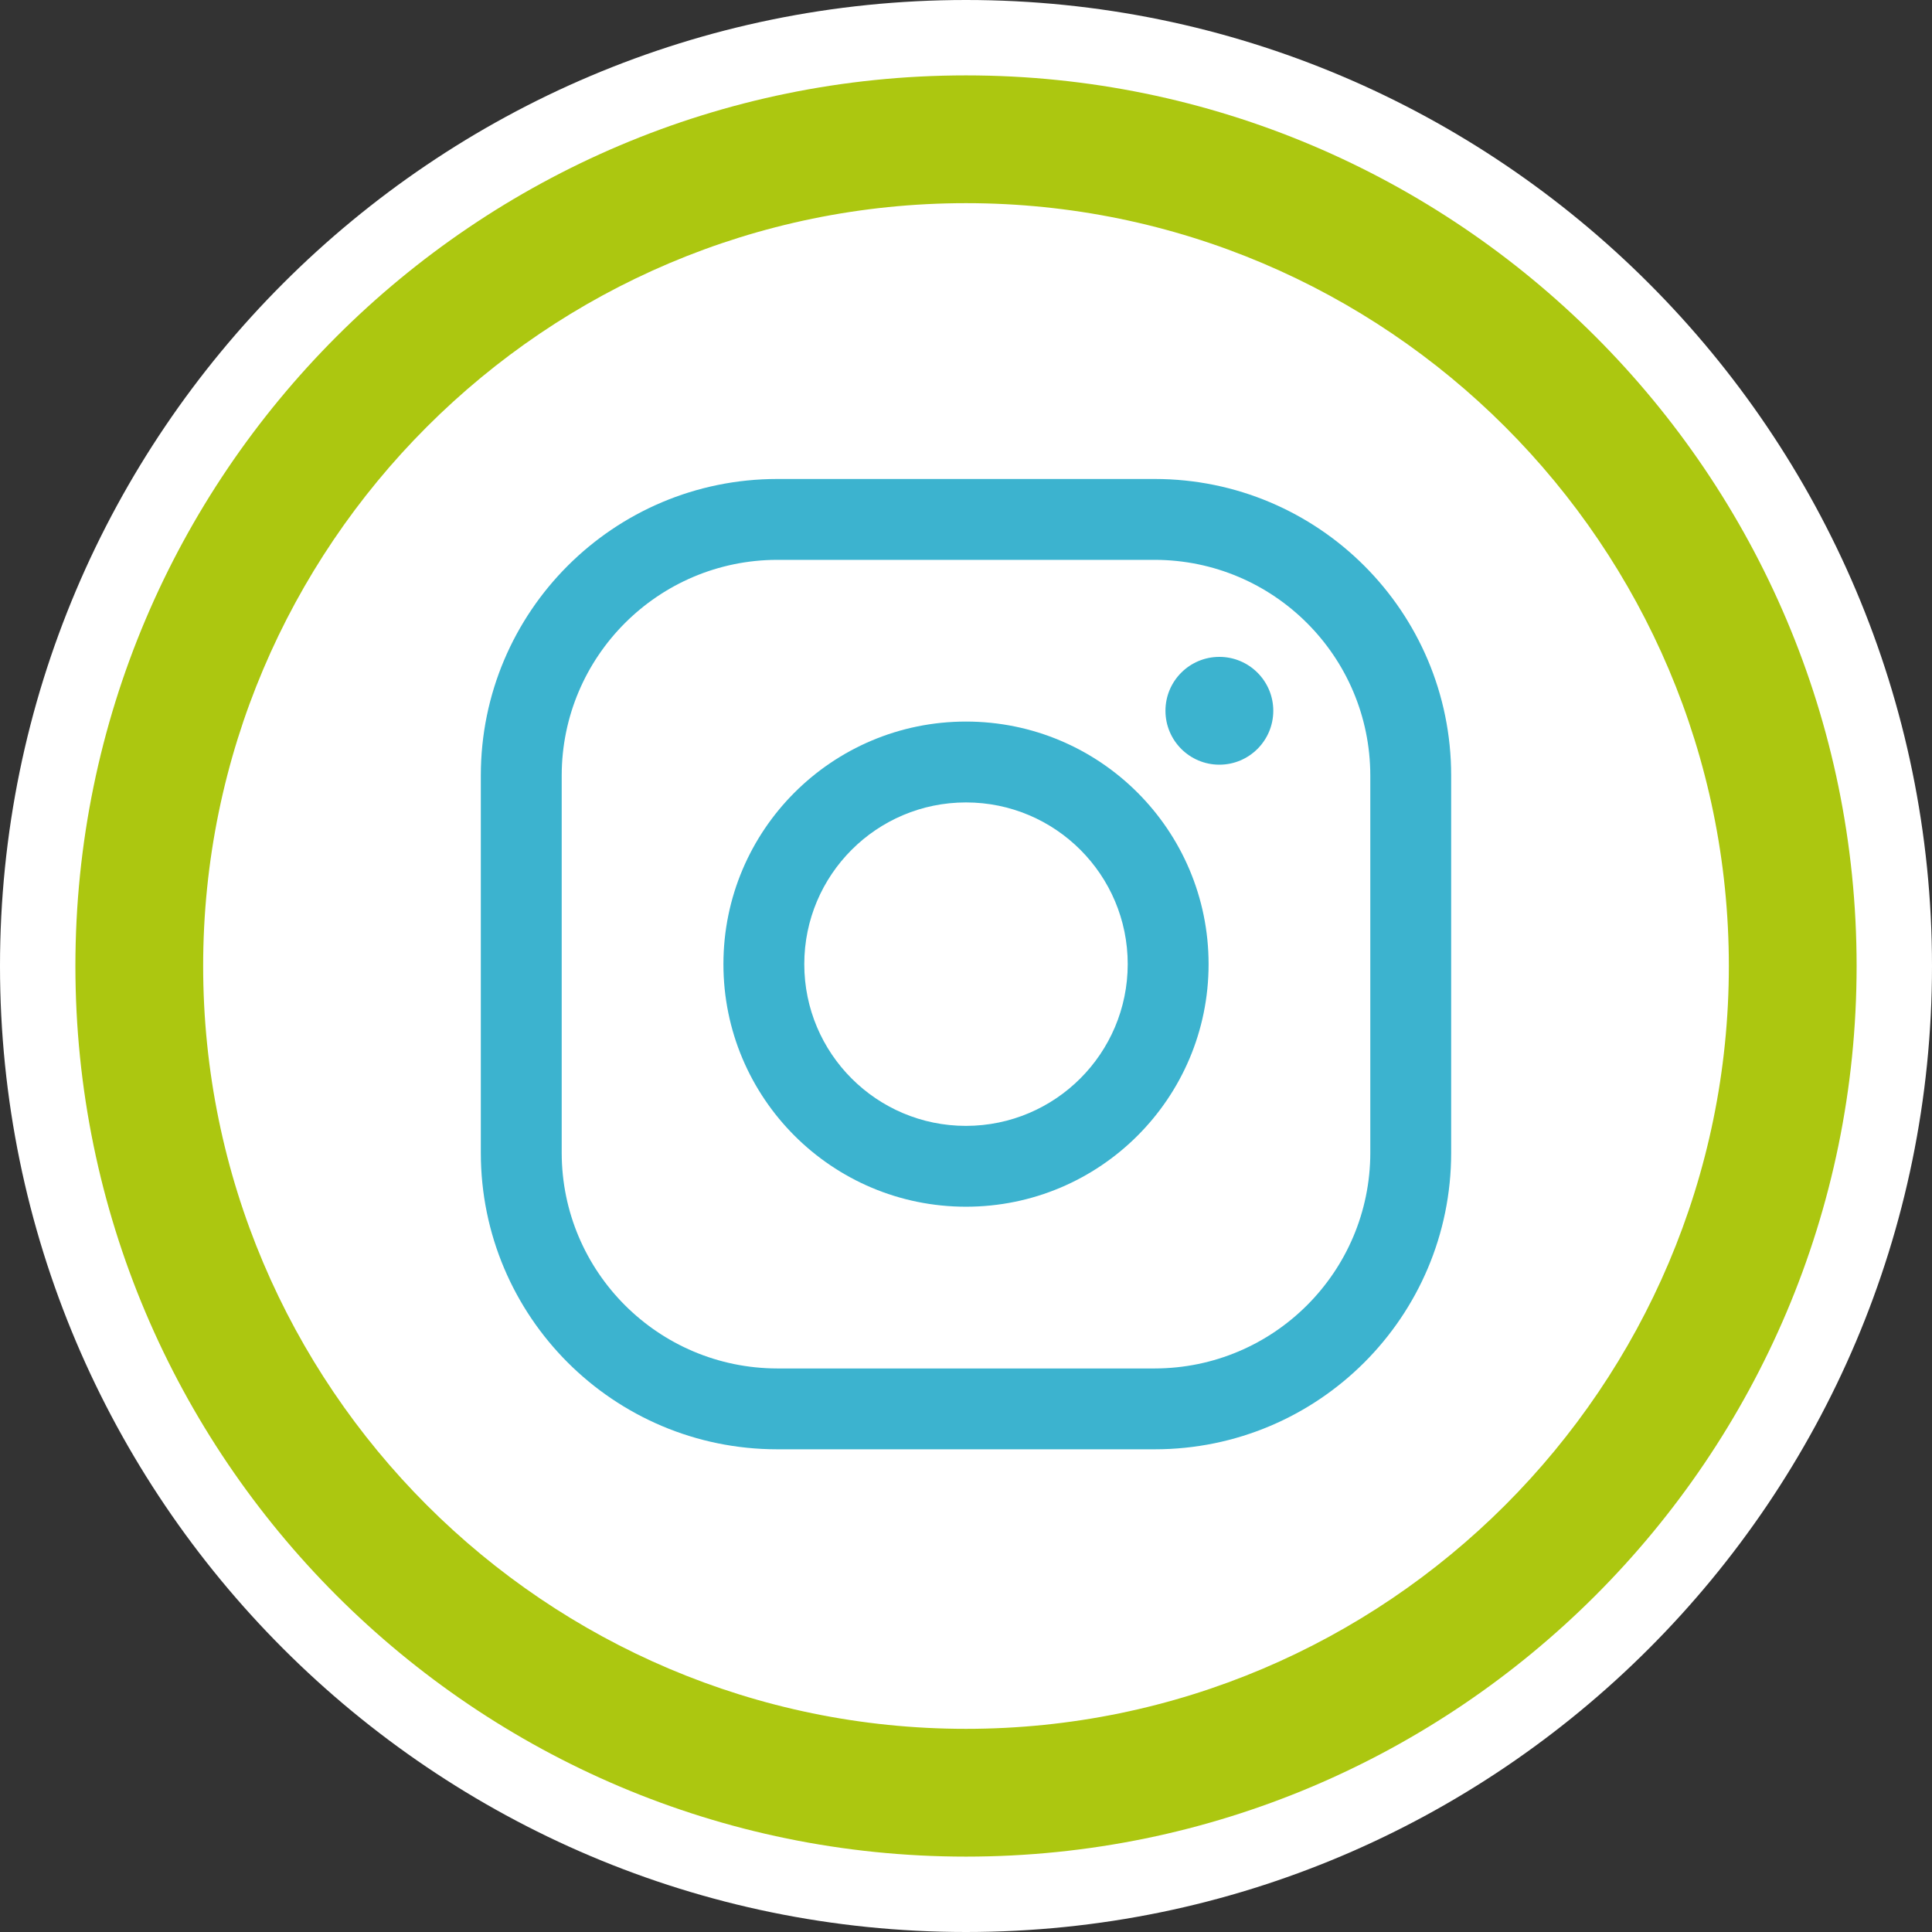 <?xml version="1.0" encoding="utf-8"?>
<!-- Generator: Adobe Illustrator 15.0.0, SVG Export Plug-In . SVG Version: 6.00 Build 0)  -->
<!DOCTYPE svg PUBLIC "-//W3C//DTD SVG 1.1//EN" "http://www.w3.org/Graphics/SVG/1.1/DTD/svg11.dtd">
<svg version="1.1" id="Ebene_1" xmlns="http://www.w3.org/2000/svg" xmlns:xlink="http://www.w3.org/1999/xlink" x="0px" y="0px"
	 width="200px" height="200px" viewBox="0.5 792.5 200 200" enable-background="new 0.5 792.5 200 200" xml:space="preserve">
<rect x="0.5" y="792.5" width="200" height="200" fill="#333333" stroke="none"/>
<g>
	<g>
		<g>
			<path fill="#FFFFFF" d="M100.5,978.082c47.267,0,85.583-38.316,85.583-85.582s-38.317-85.582-85.583-85.582
				c-47.266,0-85.583,38.316-85.583,85.582S53.234,978.082,100.5,978.082"/>
		</g>
		<g>
			<path fill="#FFFFFF" d="M100.5,992.5c-55.14,0-100-44.859-100-100s44.86-100,100-100c55.141,0,100,44.859,100,100
				S155.64,992.5,100.5,992.5z M100.5,821.335c-39.241,0-71.165,31.925-71.165,71.165s31.924,71.164,71.165,71.164
				c39.241,0,71.166-31.924,71.166-71.164S139.741,821.335,100.5,821.335z"/>
		</g>
		<g>
			<path fill="#FFFFFF" d="M100.5,978.082c47.267,0,85.583-38.316,85.583-85.582s-38.317-85.582-85.583-85.582
				c-47.266,0-85.583,38.316-85.583,85.582S53.234,978.082,100.5,978.082"/>
		</g>
		<g>
			<path fill="#ACC710" d="M100.5,984.696c-50.837,0-92.195-41.359-92.195-92.196s41.358-92.196,92.195-92.196
				c50.837,0,92.196,41.359,92.196,92.196S151.337,984.696,100.5,984.696z M100.5,813.531c-43.543,0-78.969,35.426-78.969,78.969
				s35.426,78.969,78.969,78.969c43.544,0,78.97-35.426,78.97-78.969S144.043,813.531,100.5,813.531z"/>
		</g>
	</g>
	<g>
		<defs>
			<rect id="SVGID_1_" x="42.459" y="834.268" width="116.08" height="116.081"/>
		</defs>
		<clipPath id="SVGID_2_">
			<use xlink:href="#SVGID_1_"  overflow="visible"/>
		</clipPath>
		<g clip-path="url(#SVGID_2_)">
			<path fill="#3CB3CF" d="M120.031,842.084H80.968c-16.951,0-30.693,13.742-30.693,30.693v39.062
				c0,16.949,13.742,30.692,30.693,30.692h39.062c16.95,0,30.694-13.743,30.694-30.692v-39.062
				C150.725,855.826,136.98,842.084,120.031,842.084 M142.354,911.84c-0.016,12.321-10,22.307-22.323,22.322H80.968
				c-12.321-0.016-22.308-10.001-22.321-22.322v-39.062c0.013-12.32,10-22.309,22.321-22.323h39.062
				c12.322,0.015,22.307,10.003,22.323,22.323V911.84z"/>
		</g>
		<g clip-path="url(#SVGID_2_)">
			<path fill="#3CB3CF" d="M100.5,867.196c-13.869,0-25.112,11.243-25.112,25.112c0,13.871,11.243,25.111,25.112,25.111
				c13.87,0,25.113-11.24,25.113-25.111C125.612,878.439,114.37,867.196,100.5,867.196 M100.5,909.051
				c-9.245,0-16.741-7.494-16.741-16.742c0-9.245,7.496-16.742,16.741-16.742c9.249,0,16.742,7.497,16.742,16.742
				C117.23,901.552,109.744,909.039,100.5,909.051"/>
		</g>
		<g clip-path="url(#SVGID_2_)">
			<path fill="#3CB3CF" d="M126.729,860.5c3.078,0,5.581,2.498,5.581,5.578c0,3.084-2.502,5.582-5.581,5.582
				c-3.084,0-5.581-2.498-5.581-5.582C121.148,862.998,123.646,860.5,126.729,860.5"/>
		</g>
	</g>
</g>
</svg>
